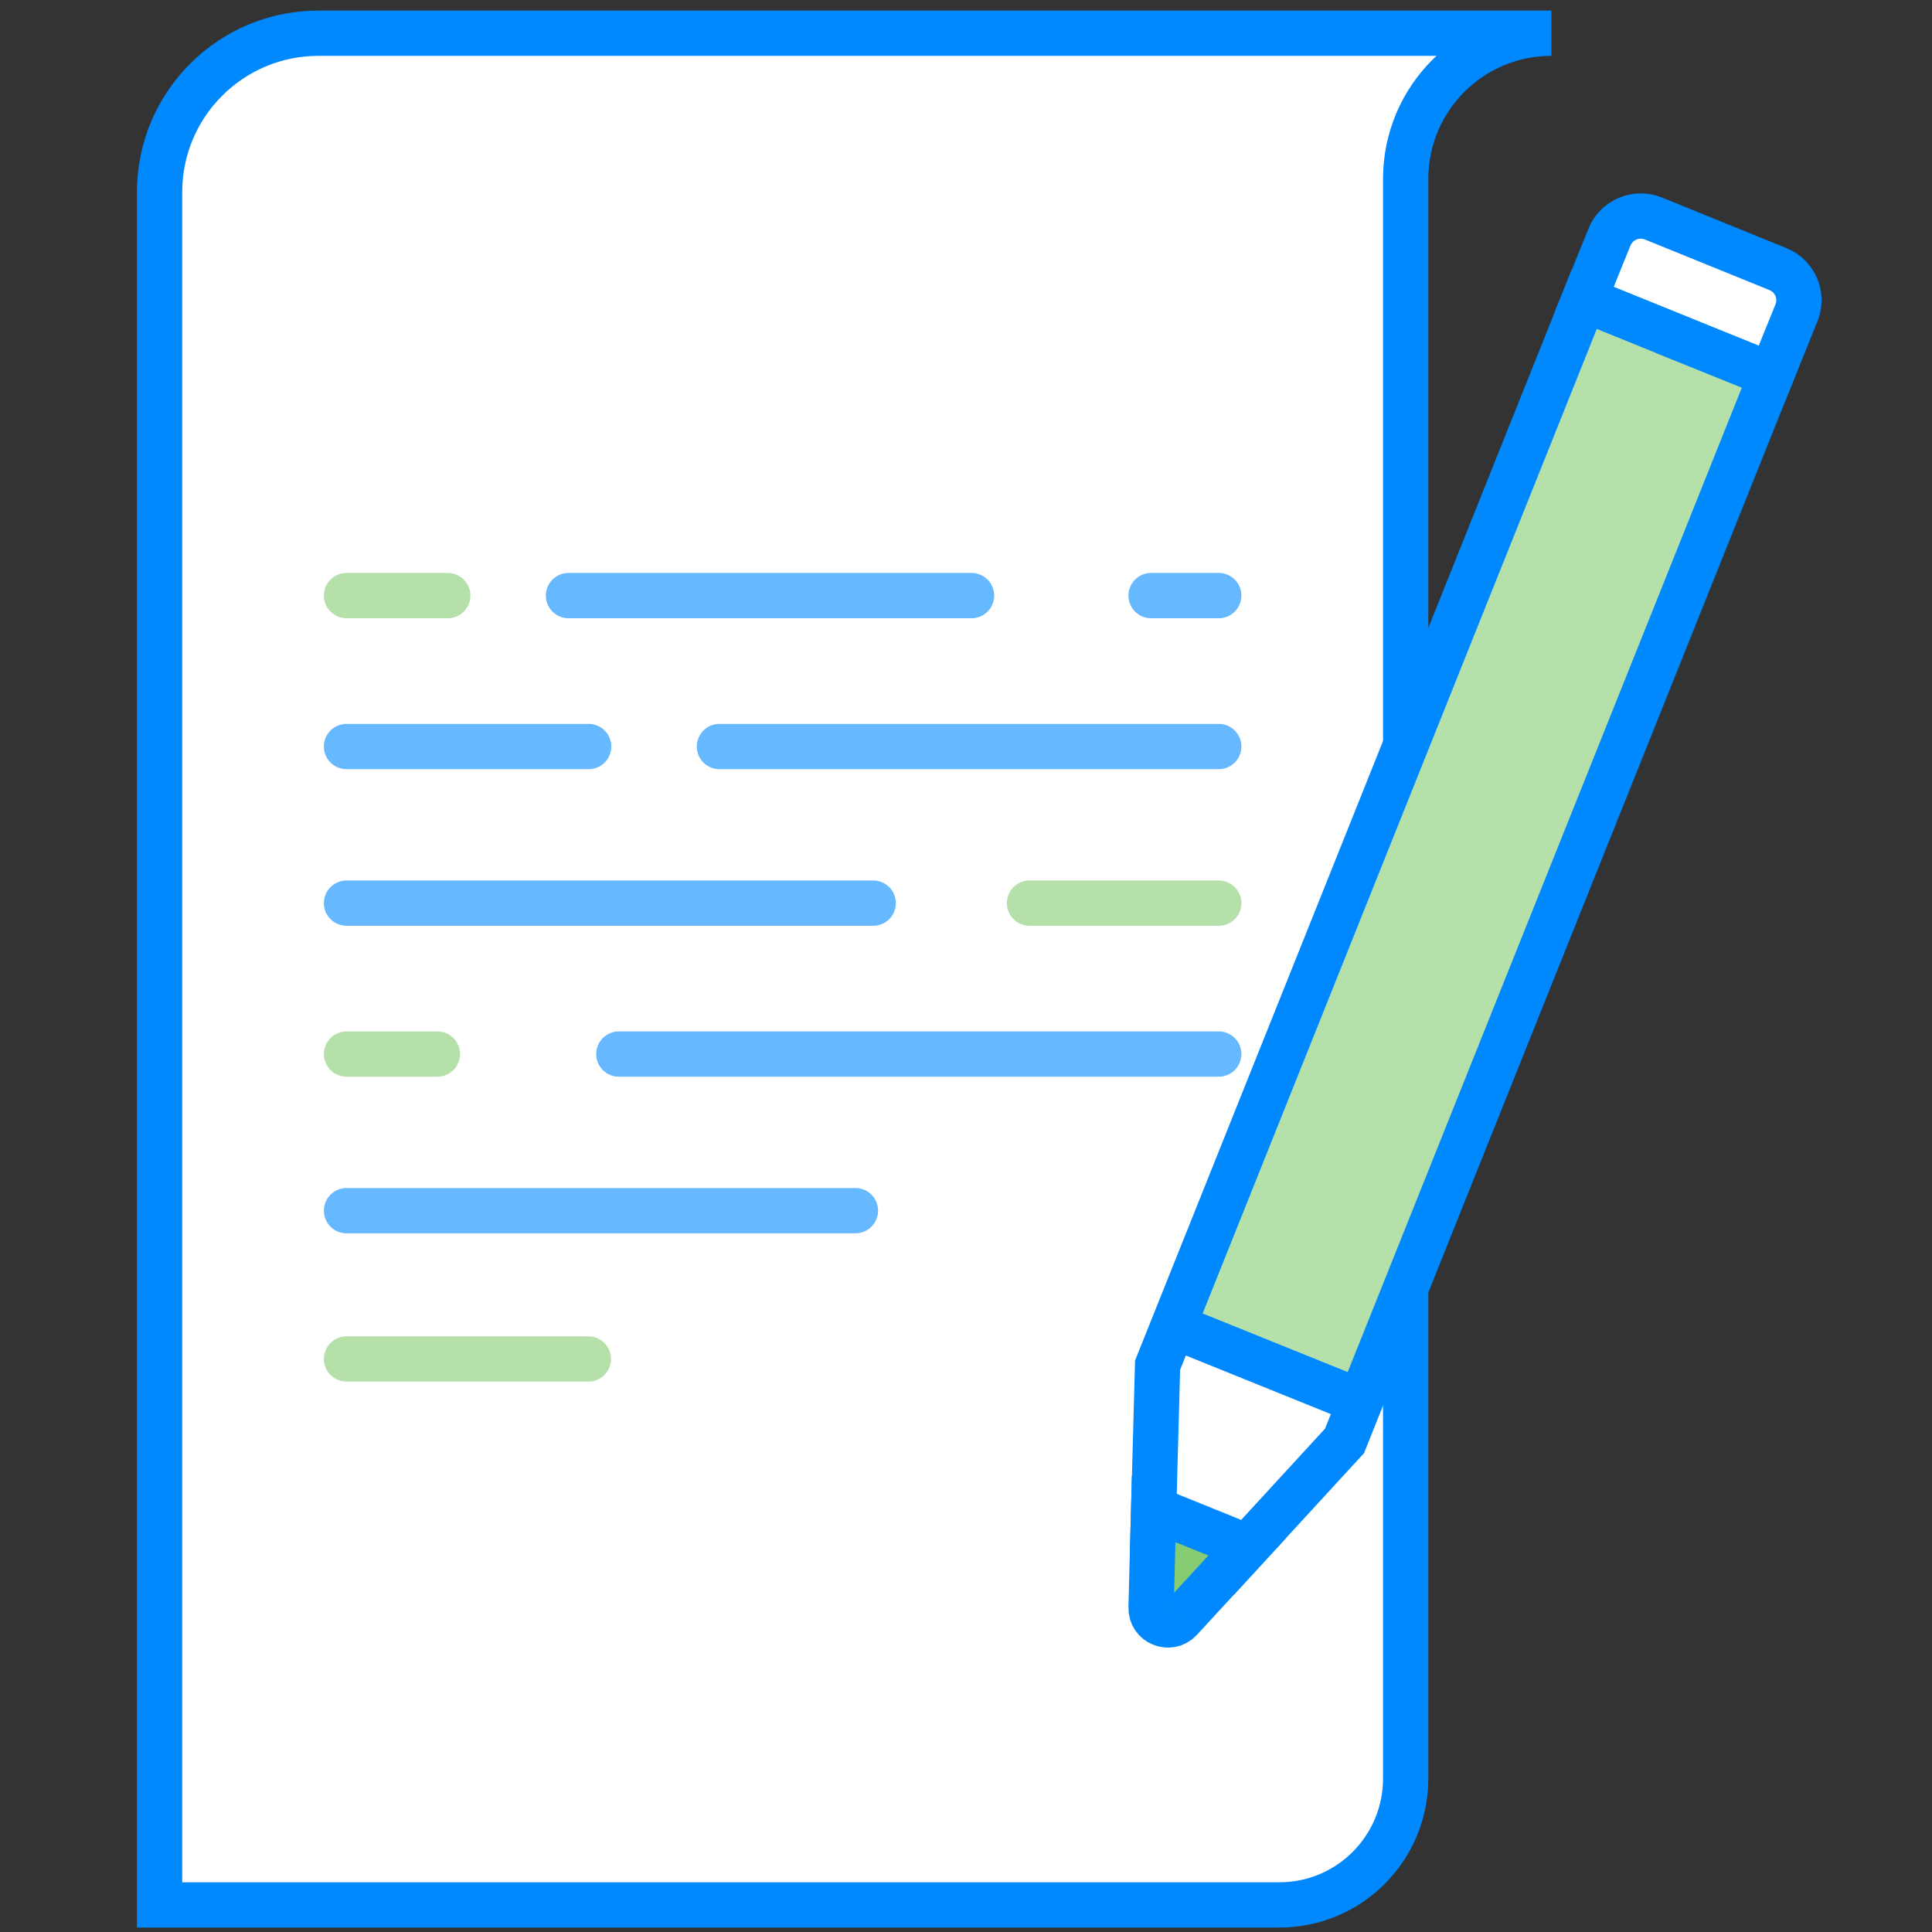 <?xml version="1.0" encoding="utf-8"?>
<!-- Generator: Adobe Illustrator 16.0.0, SVG Export Plug-In . SVG Version: 6.00 Build 0)  -->
<!DOCTYPE svg PUBLIC "-//W3C//DTD SVG 1.1//EN" "http://www.w3.org/Graphics/SVG/1.1/DTD/svg11.dtd">
<svg version="1.1" id="writing" xmlns="http://www.w3.org/2000/svg" xmlns:xlink="http://www.w3.org/1999/xlink" x="0px" y="0px"
	 width="64px" height="64px" viewBox="0 0 64 64" enable-background="new 0 0 64 64" xml:space="preserve">
<rect x="0" y="0" width="64" height="64" fill="#333333" stroke="none"/>
<g id="company_blogs_1_">
	<g>
		<path fill="#FFFFFF" stroke="#0088FF" stroke-width="1.5" stroke-miterlimit="10" d="M5.286,6.365L5.286,6.365v56.738h37.095
			c2.313,0,4.184-1.875,4.184-4.187V6.365V5.924c0-2.664,2.16-4.824,4.824-4.824H10.551C7.642,1.1,5.286,3.458,5.286,6.365z"/>
	</g>
	<path fill="#FFFFFF" stroke="#0088FF" stroke-width="1.5" stroke-miterlimit="10" d="M58.674,12.428l-6.195-2.51l0.836-2.063
		c0.231-0.57,0.879-0.847,1.451-0.619l4.135,1.68c0.564,0.231,0.845,0.882,0.607,1.453L58.674,12.428z"/>
	<polygon fill="#FFFFFF" points="55.577,11.178 55.577,11.175 52.479,9.918 39.027,43.855 45.225,46.364 58.674,12.428 	"/>
	<polygon opacity="0.6" fill="#85CC72" enable-background="new    " points="55.577,11.178 55.577,11.175 52.479,9.918 
		39.027,43.855 45.225,46.364 58.674,12.428 	"/>
	<polygon fill="none" stroke="#0088FF" stroke-width="1.5" stroke-miterlimit="10" points="58.674,12.428 55.577,11.178 
		55.577,11.175 52.479,9.918 38.346,45.225 38.193,50.923 39.439,51.427 40.682,51.93 44.539,47.732 	"/>
	<path fill="#85CC72" stroke="#0088FF" stroke-width="1.5" stroke-miterlimit="10" d="M39.098,53.648l2.217-2.409l-3.099-1.255
		l-0.085,3.272C38.117,53.771,38.751,54.027,39.098,53.648"/>
	<line fill="none" stroke="#0088FF" stroke-width="1.5" stroke-miterlimit="10" x1="38.867" y1="43.926" x2="45.068" y2="46.432"/>
</g>
<g opacity="0.6">
	
		<line fill="none" stroke="#0088FF" stroke-width="1.5" stroke-linecap="round" stroke-miterlimit="10" x1="38.131" y1="19.73" x2="40.373" y2="19.73"/>
	
		<linearGradient id="SVGID_1_" gradientUnits="userSpaceOnUse" x1="275.332" y1="599.731" x2="288.684" y2="599.731" gradientTransform="matrix(1 0 0 1 -256.5 -580)">
		<stop  offset="0" style="stop-color:#FFFFFF"/>
		<stop  offset="1" style="stop-color:#000000"/>
	</linearGradient>
	<polyline fill="url(#SVGID_1_)" stroke="#0088FF" stroke-width="1.5" stroke-linecap="round" stroke-miterlimit="10" points="
		18.832,19.73 26.667,19.73 32.184,19.73 	"/>
	
		<line fill="none" stroke="#85CC72" stroke-width="1.5" stroke-linecap="round" stroke-miterlimit="10" x1="11.479" y1="19.73" x2="14.833" y2="19.73"/>
	
		<line fill="none" stroke="#0088FF" stroke-width="1.5" stroke-linecap="round" stroke-miterlimit="10" x1="23.832" y1="24.73" x2="40.373" y2="24.73"/>
	
		<line fill="none" stroke="#0088FF" stroke-width="1.5" stroke-linecap="round" stroke-miterlimit="10" x1="11.479" y1="24.73" x2="19.5" y2="24.73"/>
	
		<line fill="none" stroke="#85CC72" stroke-width="1.5" stroke-linecap="round" stroke-miterlimit="10" x1="34.104" y1="29.917" x2="40.373" y2="29.917"/>
	
		<line fill="none" stroke="#0088FF" stroke-width="1.5" stroke-linecap="round" stroke-miterlimit="10" x1="11.479" y1="29.917" x2="28.926" y2="29.917"/>
	
		<line fill="none" stroke="#0088FF" stroke-width="1.5" stroke-linecap="round" stroke-miterlimit="10" x1="20.5" y1="34.917" x2="40.373" y2="34.917"/>
	
		<line fill="none" stroke="#85CC72" stroke-width="1.5" stroke-linecap="round" stroke-miterlimit="10" x1="11.479" y1="34.917" x2="14.49" y2="34.917"/>
	
		<linearGradient id="SVGID_2_" gradientUnits="userSpaceOnUse" x1="267.978" y1="620.106" x2="284.837" y2="620.106" gradientTransform="matrix(1 0 0 1 -256.5 -580)">
		<stop  offset="0" style="stop-color:#FFFFFF"/>
		<stop  offset="1" style="stop-color:#000000"/>
	</linearGradient>
	<polyline fill="url(#SVGID_2_)" stroke="#0088FF" stroke-width="1.5" stroke-linecap="round" stroke-miterlimit="10" points="
		11.479,40.105 23,40.105 28.337,40.105 	"/>
	
		<line fill="none" stroke="#85CC72" stroke-width="1.5" stroke-linecap="round" stroke-miterlimit="10" x1="11.479" y1="45.018" x2="19.49" y2="45.018"/>
</g>
</svg>
